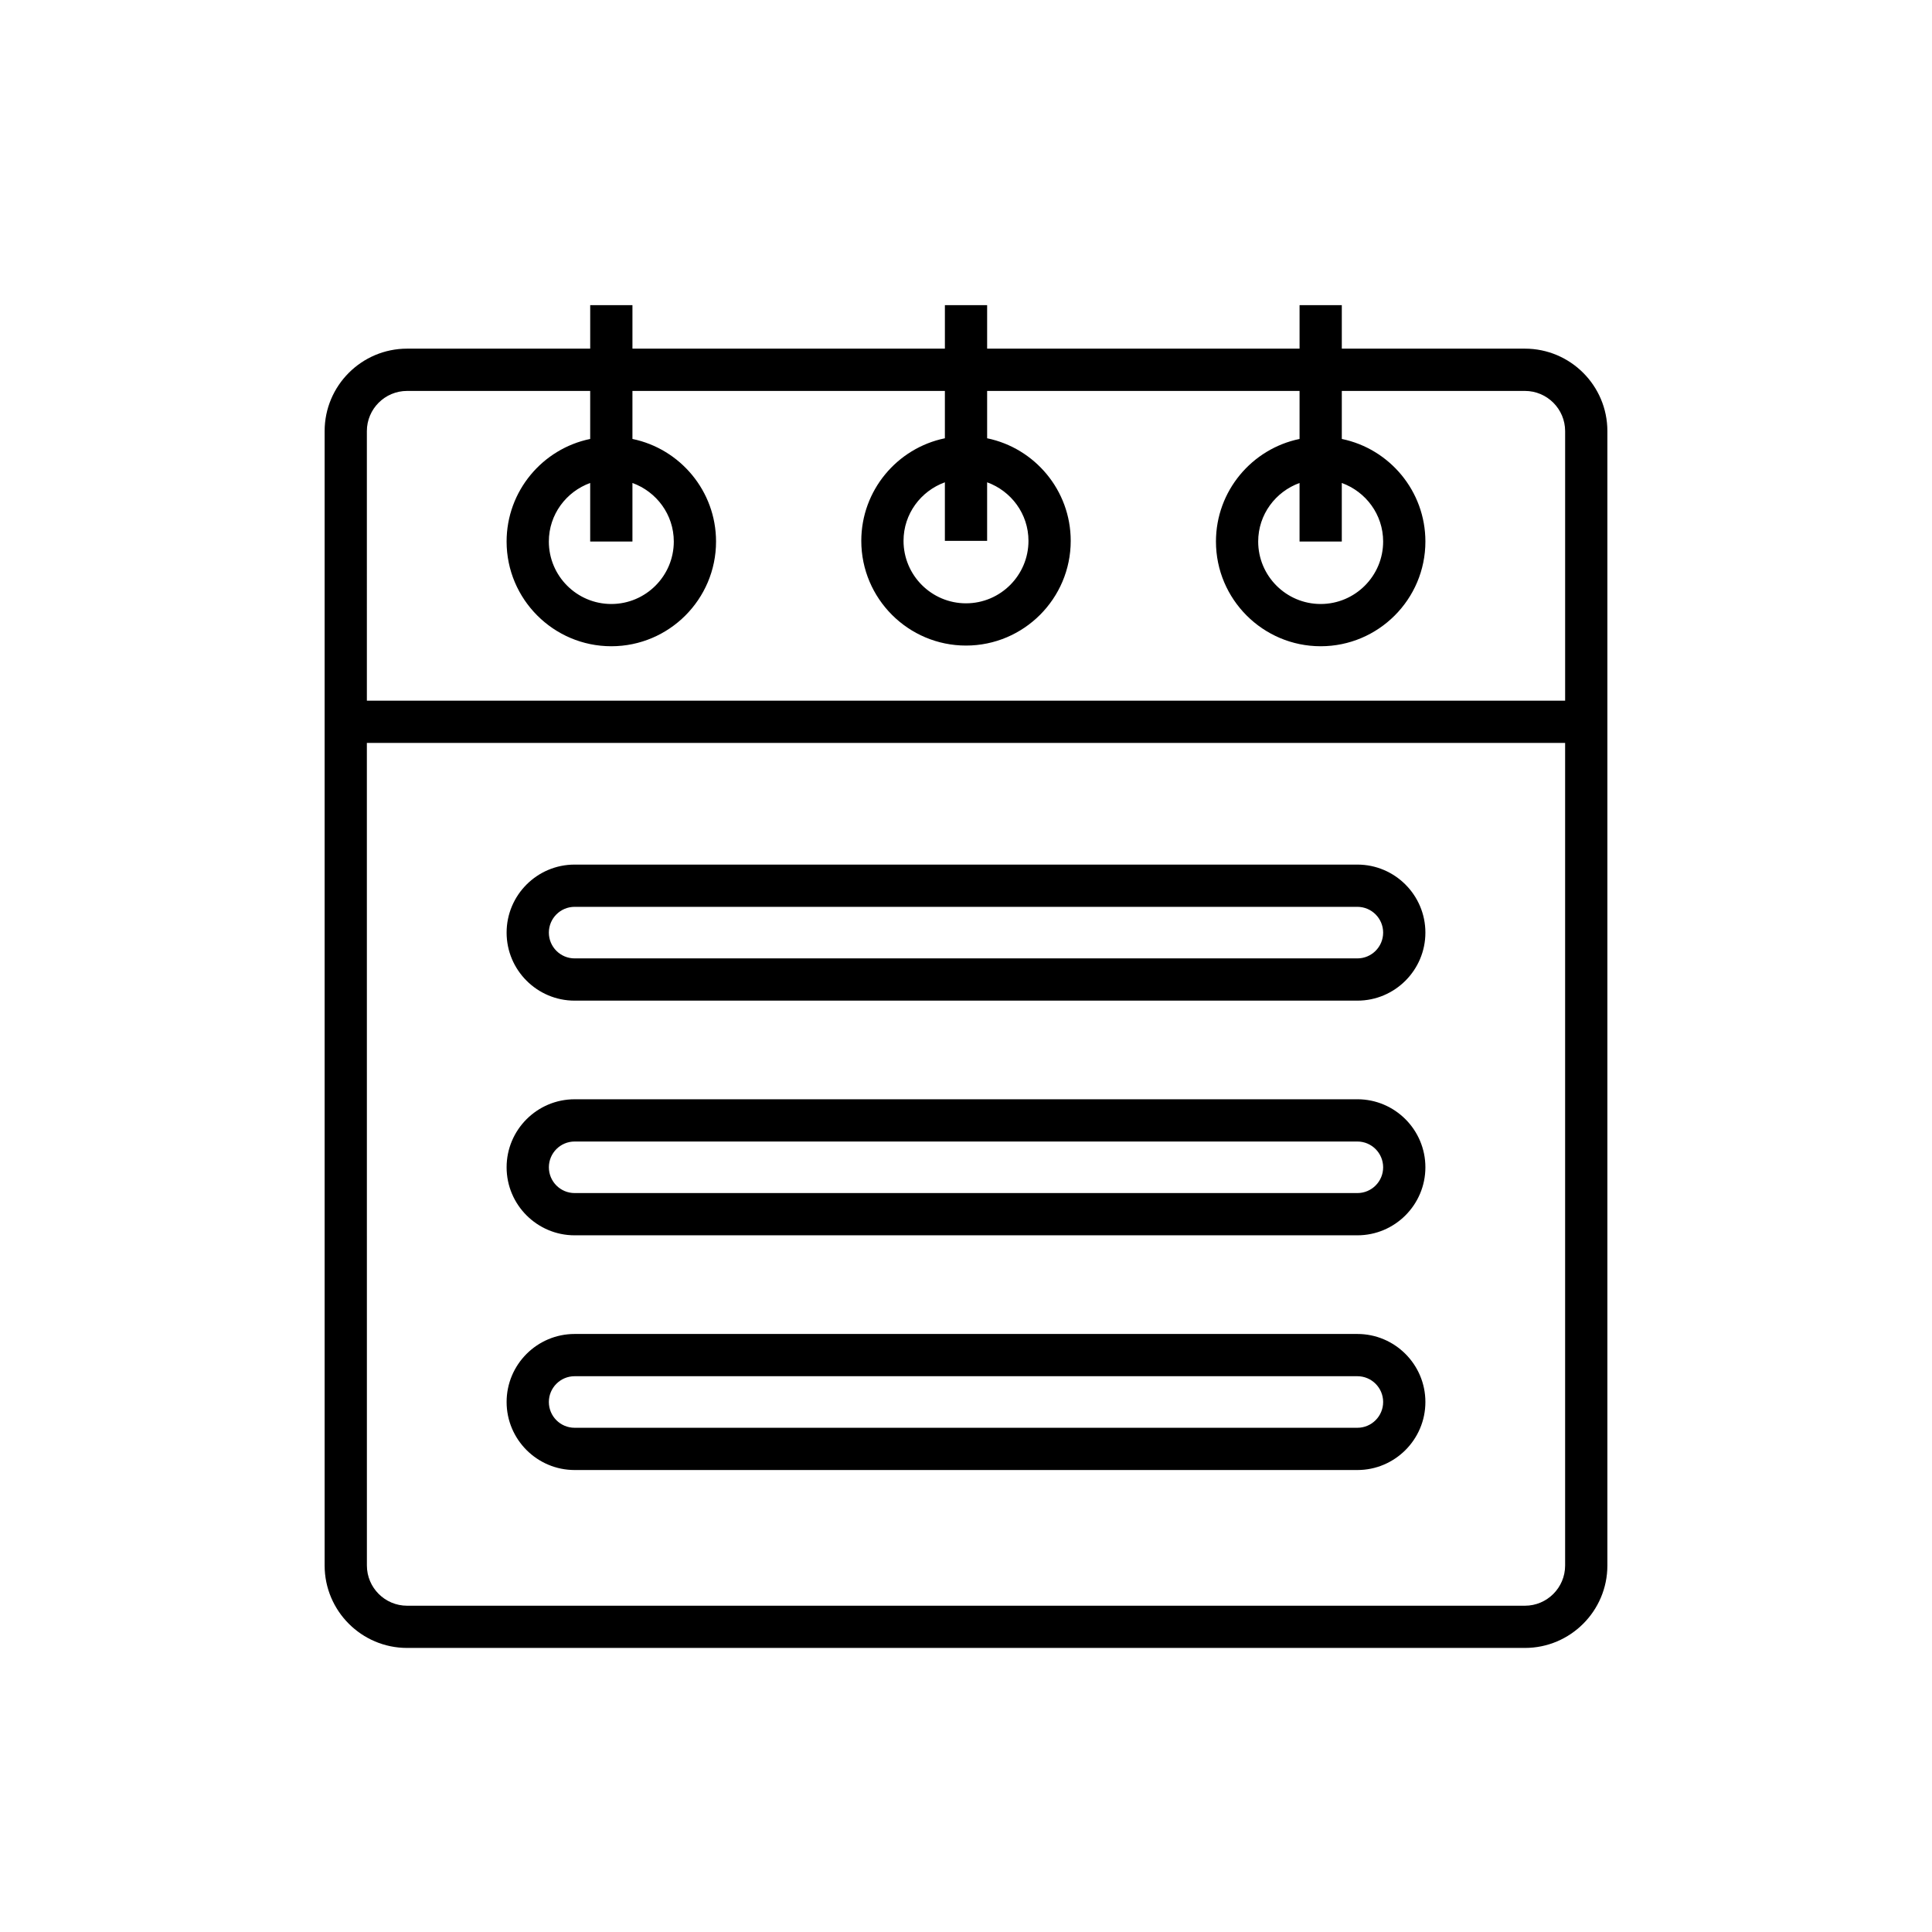 <?xml version="1.0" encoding="UTF-8"?>
<!-- Uploaded to: SVG Repo, www.svgrepo.com, Generator: SVG Repo Mixer Tools -->
<svg fill="#000000" width="800px" height="800px" version="1.1" viewBox="144 144 512 512" xmlns="http://www.w3.org/2000/svg">
 <g>
  <path d="m251.88 580.72h296.24c12.047 0 21.852-9.805 21.852-21.852v-300.62c0-12.047-9.801-21.852-21.852-21.852h-48.527v-11.531h-11.195v11.531h-82.797v-11.531h-11.195v11.531h-82.801v-11.531h-11.195v11.531h-48.527c-12.047 0-21.852 9.801-21.852 21.852v300.62c0 12.047 9.805 21.852 21.852 21.852zm247.71-293.21v-15.516c6.367 2.309 10.957 8.359 10.957 15.516 0 9.129-7.422 16.555-16.555 16.555-9.129 0-16.559-7.426-16.559-16.555 0-7.156 4.59-13.207 10.961-15.516v15.516zm-93.992-0.18v-15.516c6.367 2.309 10.957 8.359 10.957 15.516 0 9.129-7.422 16.555-16.555 16.555-9.129 0-16.555-7.426-16.555-16.555 0-7.156 4.586-13.207 10.957-15.516v15.516zm-93.996 0.18v-15.516c6.371 2.309 10.961 8.359 10.961 15.516 0 9.129-7.43 16.555-16.559 16.555s-16.555-7.426-16.555-16.555c0-7.156 4.586-13.207 10.957-15.516v15.516zm-70.379-29.254c0-5.875 4.777-10.656 10.656-10.656h48.527v12.727c-12.629 2.598-22.152 13.801-22.152 27.184 0 15.301 12.449 27.75 27.75 27.75 15.301 0 27.754-12.449 27.754-27.75 0-13.383-9.527-24.586-22.156-27.184v-12.727h82.801v12.547c-12.629 2.598-22.152 13.801-22.152 27.184 0 15.301 12.449 27.75 27.75 27.75s27.75-12.449 27.75-27.75c0-13.383-9.523-24.586-22.152-27.184v-12.547h82.797v12.727c-12.629 2.598-22.156 13.801-22.156 27.184 0 15.301 12.453 27.75 27.754 27.75 15.301 0 27.75-12.449 27.75-27.75 0-13.383-9.523-24.586-22.152-27.184v-12.727h48.527c5.875 0 10.656 4.781 10.656 10.656v71.426h-317.55zm0 82.621h317.55v218c0 5.875-4.777 10.656-10.656 10.656h-296.23c-5.875 0-10.656-4.781-10.656-10.656z"/>
  <path d="m296.28 471.37h207.44c9.938 0 18.023-8.09 18.023-18.027s-8.086-18.027-18.023-18.027l-207.44 0.004c-9.938 0-18.023 8.09-18.023 18.027s8.086 18.023 18.023 18.023zm0-24.855h207.44c3.766 0 6.828 3.062 6.828 6.832 0.004 3.766-3.059 6.828-6.824 6.828h-207.44c-3.766 0-6.828-3.062-6.828-6.832 0.004-3.766 3.062-6.828 6.828-6.828z"/>
  <path d="m296.28 409.18h207.44c9.938 0 18.023-8.09 18.023-18.027s-8.086-18.027-18.023-18.027h-207.44c-9.938 0-18.023 8.09-18.023 18.027 0 9.941 8.086 18.027 18.023 18.027zm0-24.859h207.44c3.766 0 6.828 3.062 6.828 6.832 0 3.769-3.062 6.832-6.828 6.832h-207.44c-3.766 0-6.828-3.062-6.828-6.832 0.004-3.769 3.062-6.832 6.828-6.832z"/>
  <path d="m296.28 533.57h207.44c9.938 0 18.023-8.09 18.023-18.027 0-9.941-8.086-18.027-18.023-18.027h-207.44c-9.938 0-18.023 8.09-18.023 18.027s8.086 18.027 18.023 18.027zm0-24.859h207.44c3.766 0 6.828 3.062 6.828 6.832 0 3.766-3.062 6.832-6.828 6.832h-207.44c-3.766 0-6.828-3.062-6.828-6.832 0.004-3.769 3.062-6.832 6.828-6.832z"/>
 </g>
</svg>